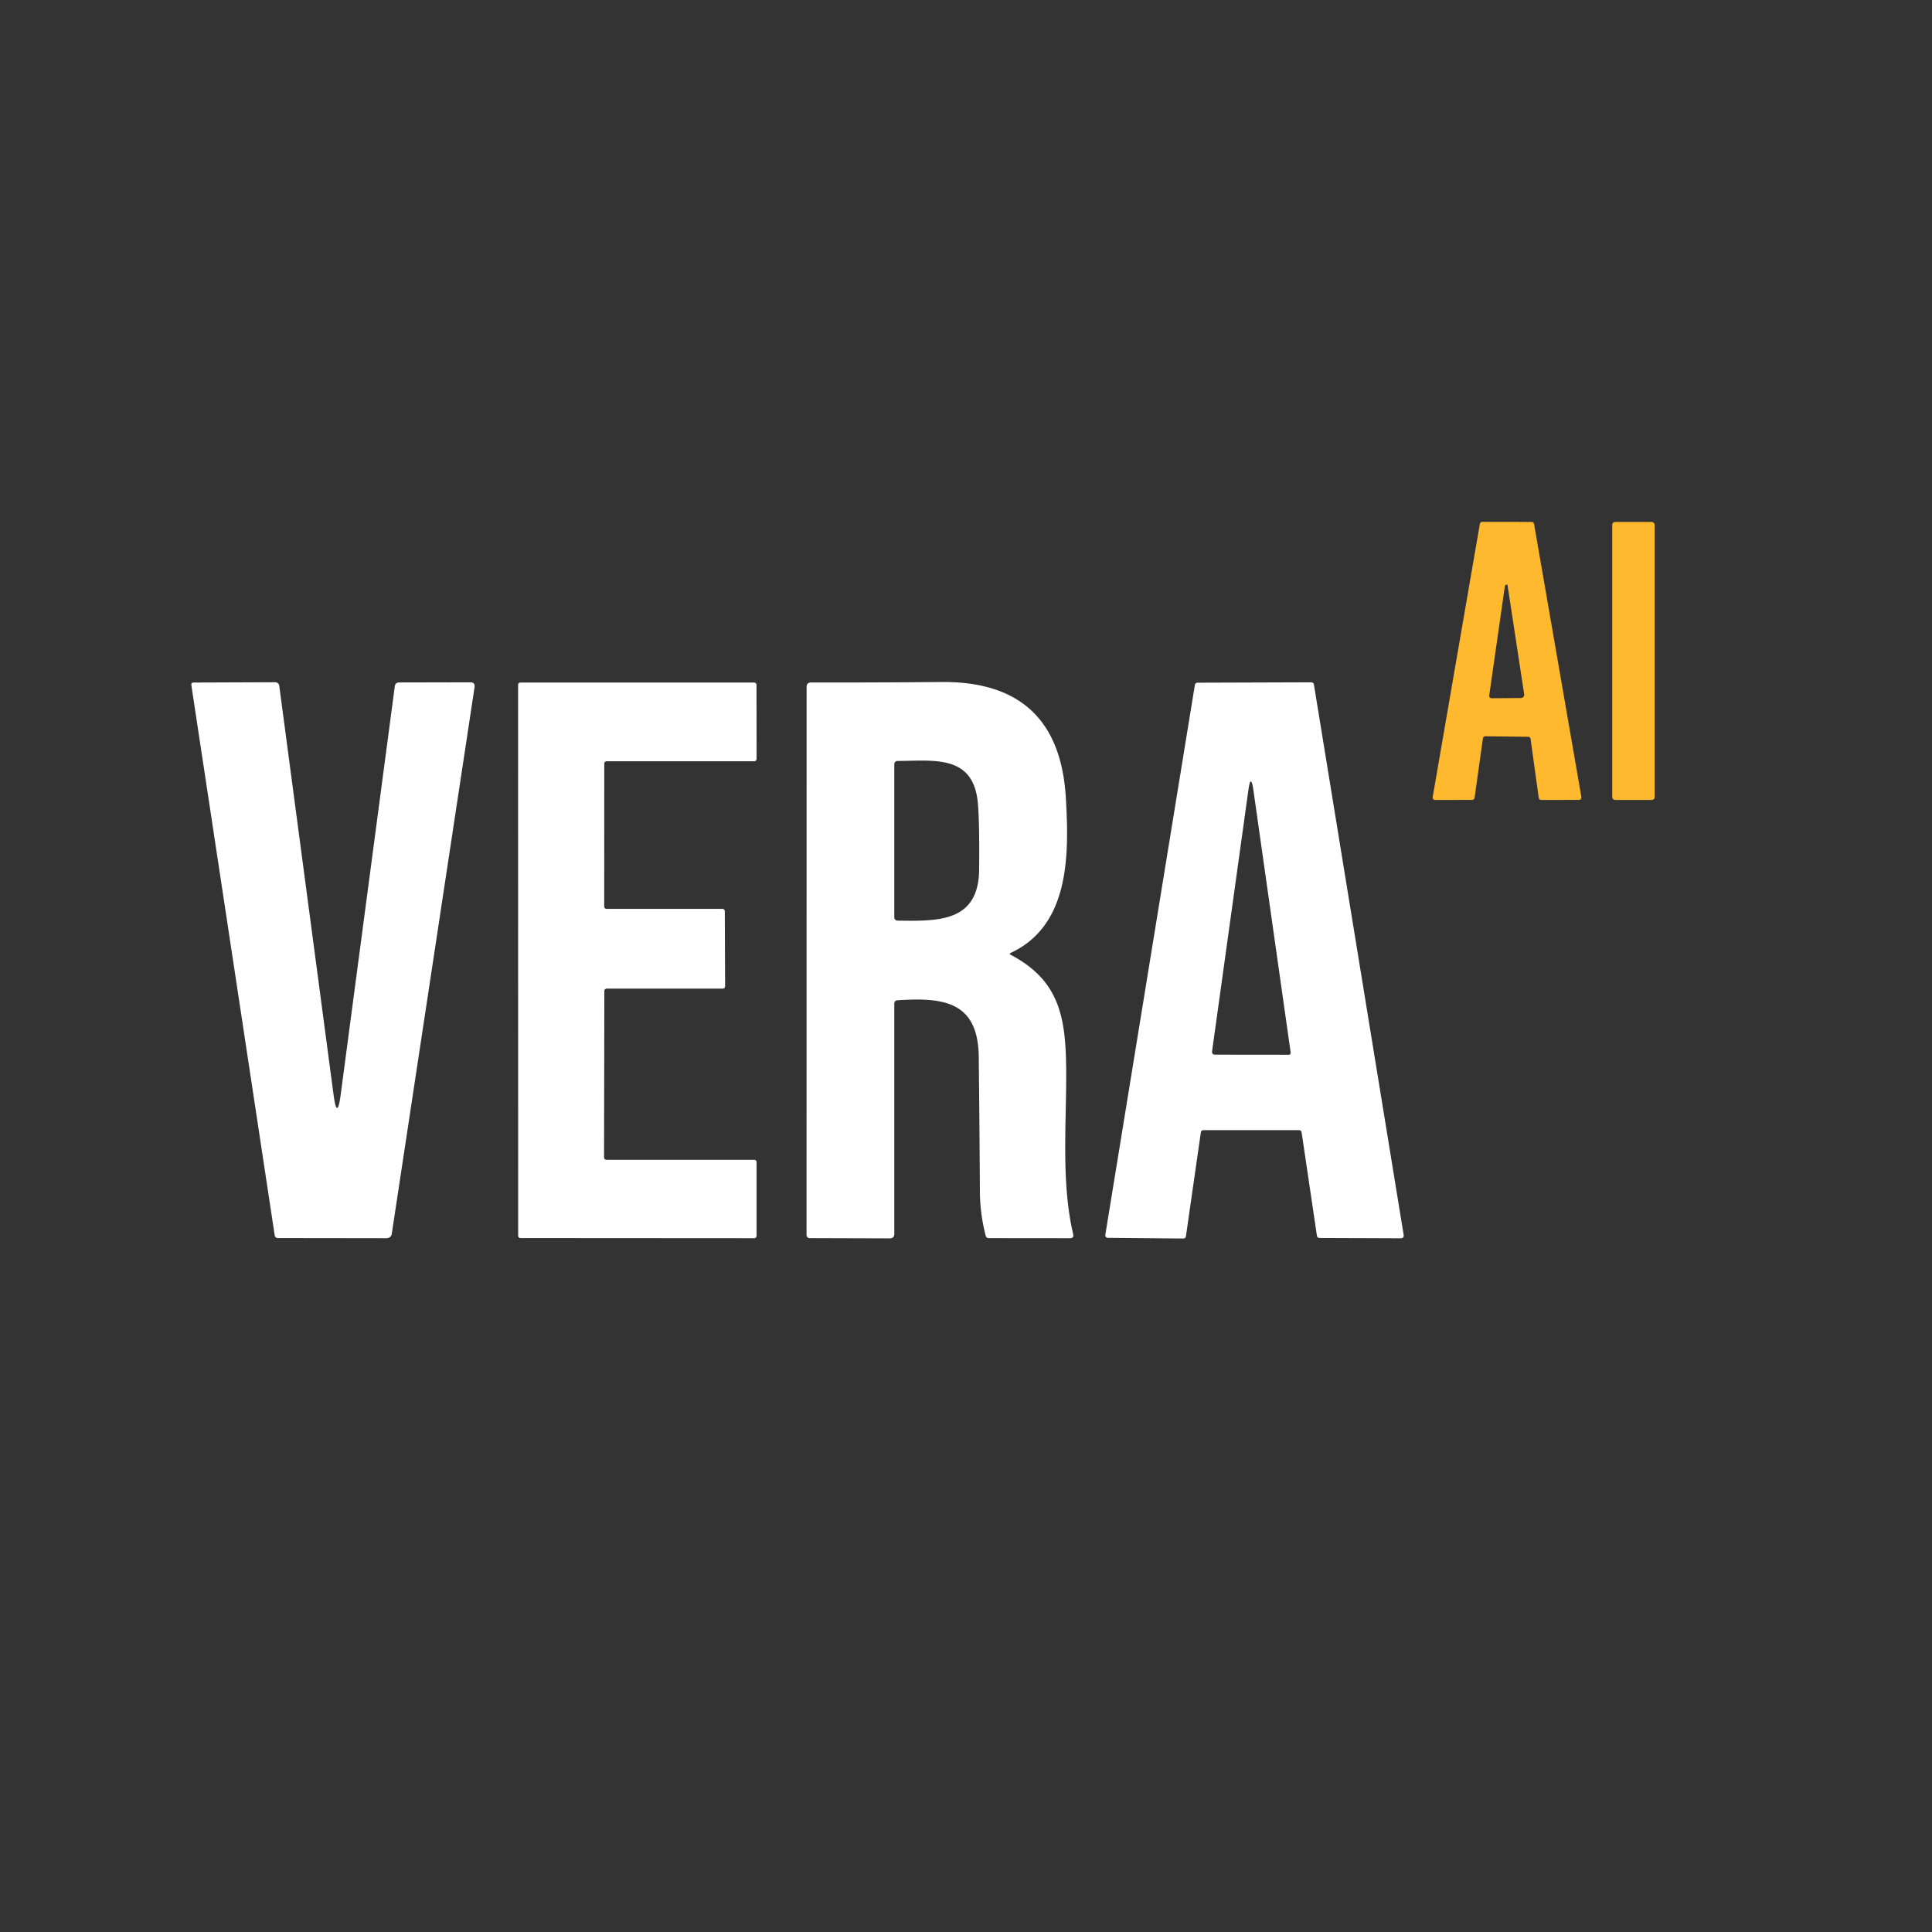 <?xml version="1.0" encoding="UTF-8" standalone="no"?>
<!DOCTYPE svg PUBLIC "-//W3C//DTD SVG 1.1//EN" "http://www.w3.org/Graphics/SVG/1.1/DTD/svg11.dtd">
<svg xmlns="http://www.w3.org/2000/svg" version="1.1" viewBox="0.00 0.00 256.00 256.00">
<rect x="0.00" y="0.00" width="256.00" height="256.00" fill="#333333" stroke="none"/>
<path fill="#ffb92e" d="
  M 196.49 97.85
  L 195.39 105.71
  A 0.33 0.33 0.0 0 1 195.06 105.99
  L 190.16 106.00
  A 0.33 0.33 0.0 0 1 189.84 105.61
  L 196.09 69.42
  A 0.33 0.33 0.0 0 1 196.42 69.15
  L 202.94 69.16
  A 0.33 0.33 0.0 0 1 203.27 69.43
  L 209.54 105.60
  A 0.33 0.33 0.0 0 1 209.22 105.99
  L 204.22 106.00
  A 0.33 0.33 0.0 0 1 203.89 105.71
  L 202.81 97.91
  A 0.33 0.33 0.0 0 0 202.49 97.63
  L 196.82 97.56
  A 0.33 0.33 0.0 0 0 196.49 97.85
  Z
  M 199.39 77.76
  L 197.33 92.15
  A 0.33 0.33 0.0 0 0 197.66 92.52
  L 201.52 92.49
  A 0.44 0.44 0.0 0 0 201.96 91.98
  L 199.75 77.50
  Q 199.74 77.48 199.61 77.48
  Q 199.55 77.48 199.50 77.50
  Q 199.43 77.53 199.39 77.76
  Z"
/>
<rect fill="#ffb92e" x="213.63" y="69.16" width="5.62" height="36.84" rx="0.37"/>
<path fill="#ffffff" d="
  M 44.19 145.00
  Q 44.67 148.62 45.15 145.00
  L 52.31 90.96
  Q 52.38 90.43 52.91 90.43
  L 62.31 90.41
  Q 62.98 90.41 62.88 91.07
  L 51.91 163.50
  A 0.68 0.67 -85.5 0 1 51.25 164.07
  L 36.81 164.05
  A 0.42 0.41 -4.0 0 1 36.40 163.70
  L 25.35 90.76
  A 0.28 0.27 85.5 0 1 25.62 90.44
  L 36.42 90.40
  Q 36.94 90.40 37.01 90.92
  L 44.19 145.00
  Z"
/>
<path fill="#ffffff" d="
  M 80.08 131.31
  L 80.04 153.37
  A 0.31 0.31 0.0 0 0 80.35 153.68
  L 99.94 153.68
  A 0.31 0.31 0.0 0 1 100.25 153.99
  L 100.25 163.76
  A 0.31 0.31 0.0 0 1 99.94 164.07
  L 68.97 164.05
  A 0.31 0.31 0.0 0 1 68.66 163.74
  L 68.65 90.75
  A 0.31 0.31 0.0 0 1 68.96 90.44
  L 99.93 90.44
  A 0.31 0.31 0.0 0 1 100.24 90.75
  L 100.25 100.56
  A 0.31 0.31 0.0 0 1 99.94 100.87
  L 80.38 100.87
  A 0.31 0.31 0.0 0 0 80.07 101.18
  L 80.06 120.12
  A 0.31 0.31 0.0 0 0 80.37 120.43
  L 95.73 120.43
  A 0.31 0.31 0.0 0 1 96.04 120.74
  L 96.08 130.69
  A 0.31 0.31 0.0 0 1 95.77 131.00
  L 80.39 131.00
  A 0.31 0.31 0.0 0 0 80.08 131.31
  Z"
/>
<path fill="#ffffff" d="
  M 133.87 126.29
  A 0.11 0.11 0.0 0 0 133.87 126.49
  C 140.26 129.83 141.18 134.59 141.27 141.30
  C 141.36 148.47 140.55 156.52 142.20 163.52
  Q 142.33 164.07 141.77 164.07
  L 131.01 164.06
  A 0.41 0.39 -7.5 0 1 130.62 163.77
  Q 129.85 160.86 129.84 157.75
  Q 129.79 148.88 129.69 140.01
  C 129.60 132.65 124.95 132.15 118.95 132.54
  Q 118.50 132.56 118.50 133.02
  L 118.50 163.48
  Q 118.50 164.09 117.89 164.09
  L 107.28 164.06
  A 0.41 0.41 0.0 0 1 106.87 163.65
  L 106.88 91.03
  Q 106.88 90.43 107.48 90.43
  Q 115.90 90.45 124.73 90.37
  Q 140.32 90.22 141.23 105.72
  C 141.66 113.14 141.81 122.64 133.87 126.29
  Z
  M 118.91 100.83
  A 0.42 0.41 -90.0 0 0 118.50 101.25
  L 118.50 121.50
  Q 118.50 121.99 118.99 121.99
  C 124.26 122.05 129.67 122.23 129.74 115.24
  Q 129.80 109.08 129.58 106.51
  C 129.04 99.91 123.71 100.82 118.91 100.83
  Z"
/>
<path fill="#ffffff" d="
  M 172.14 149.75
  L 159.45 149.75
  A 0.34 0.34 0.0 0 0 159.12 150.04
  L 157.14 163.82
  A 0.34 0.34 0.0 0 1 156.80 164.11
  L 146.80 164.02
  A 0.34 0.34 0.0 0 1 146.46 163.63
  L 158.33 90.74
  A 0.34 0.34 0.0 0 1 158.67 90.46
  L 173.76 90.41
  A 0.34 0.34 0.0 0 1 174.10 90.70
  L 186.00 163.68
  A 0.34 0.34 0.0 0 1 185.66 164.08
  L 174.83 164.04
  A 0.34 0.34 0.0 0 1 174.50 163.75
  L 172.47 150.04
  A 0.34 0.34 0.0 0 0 172.14 149.75
  Z
  M 166.09 104.75
  Q 165.74 102.34 165.41 104.75
  L 160.61 139.28
  Q 160.55 139.75 161.02 139.75
  L 170.77 139.76
  A 0.26 0.25 86.0 0 0 171.02 139.47
  L 166.09 104.75
  Z"
/>
</svg>
